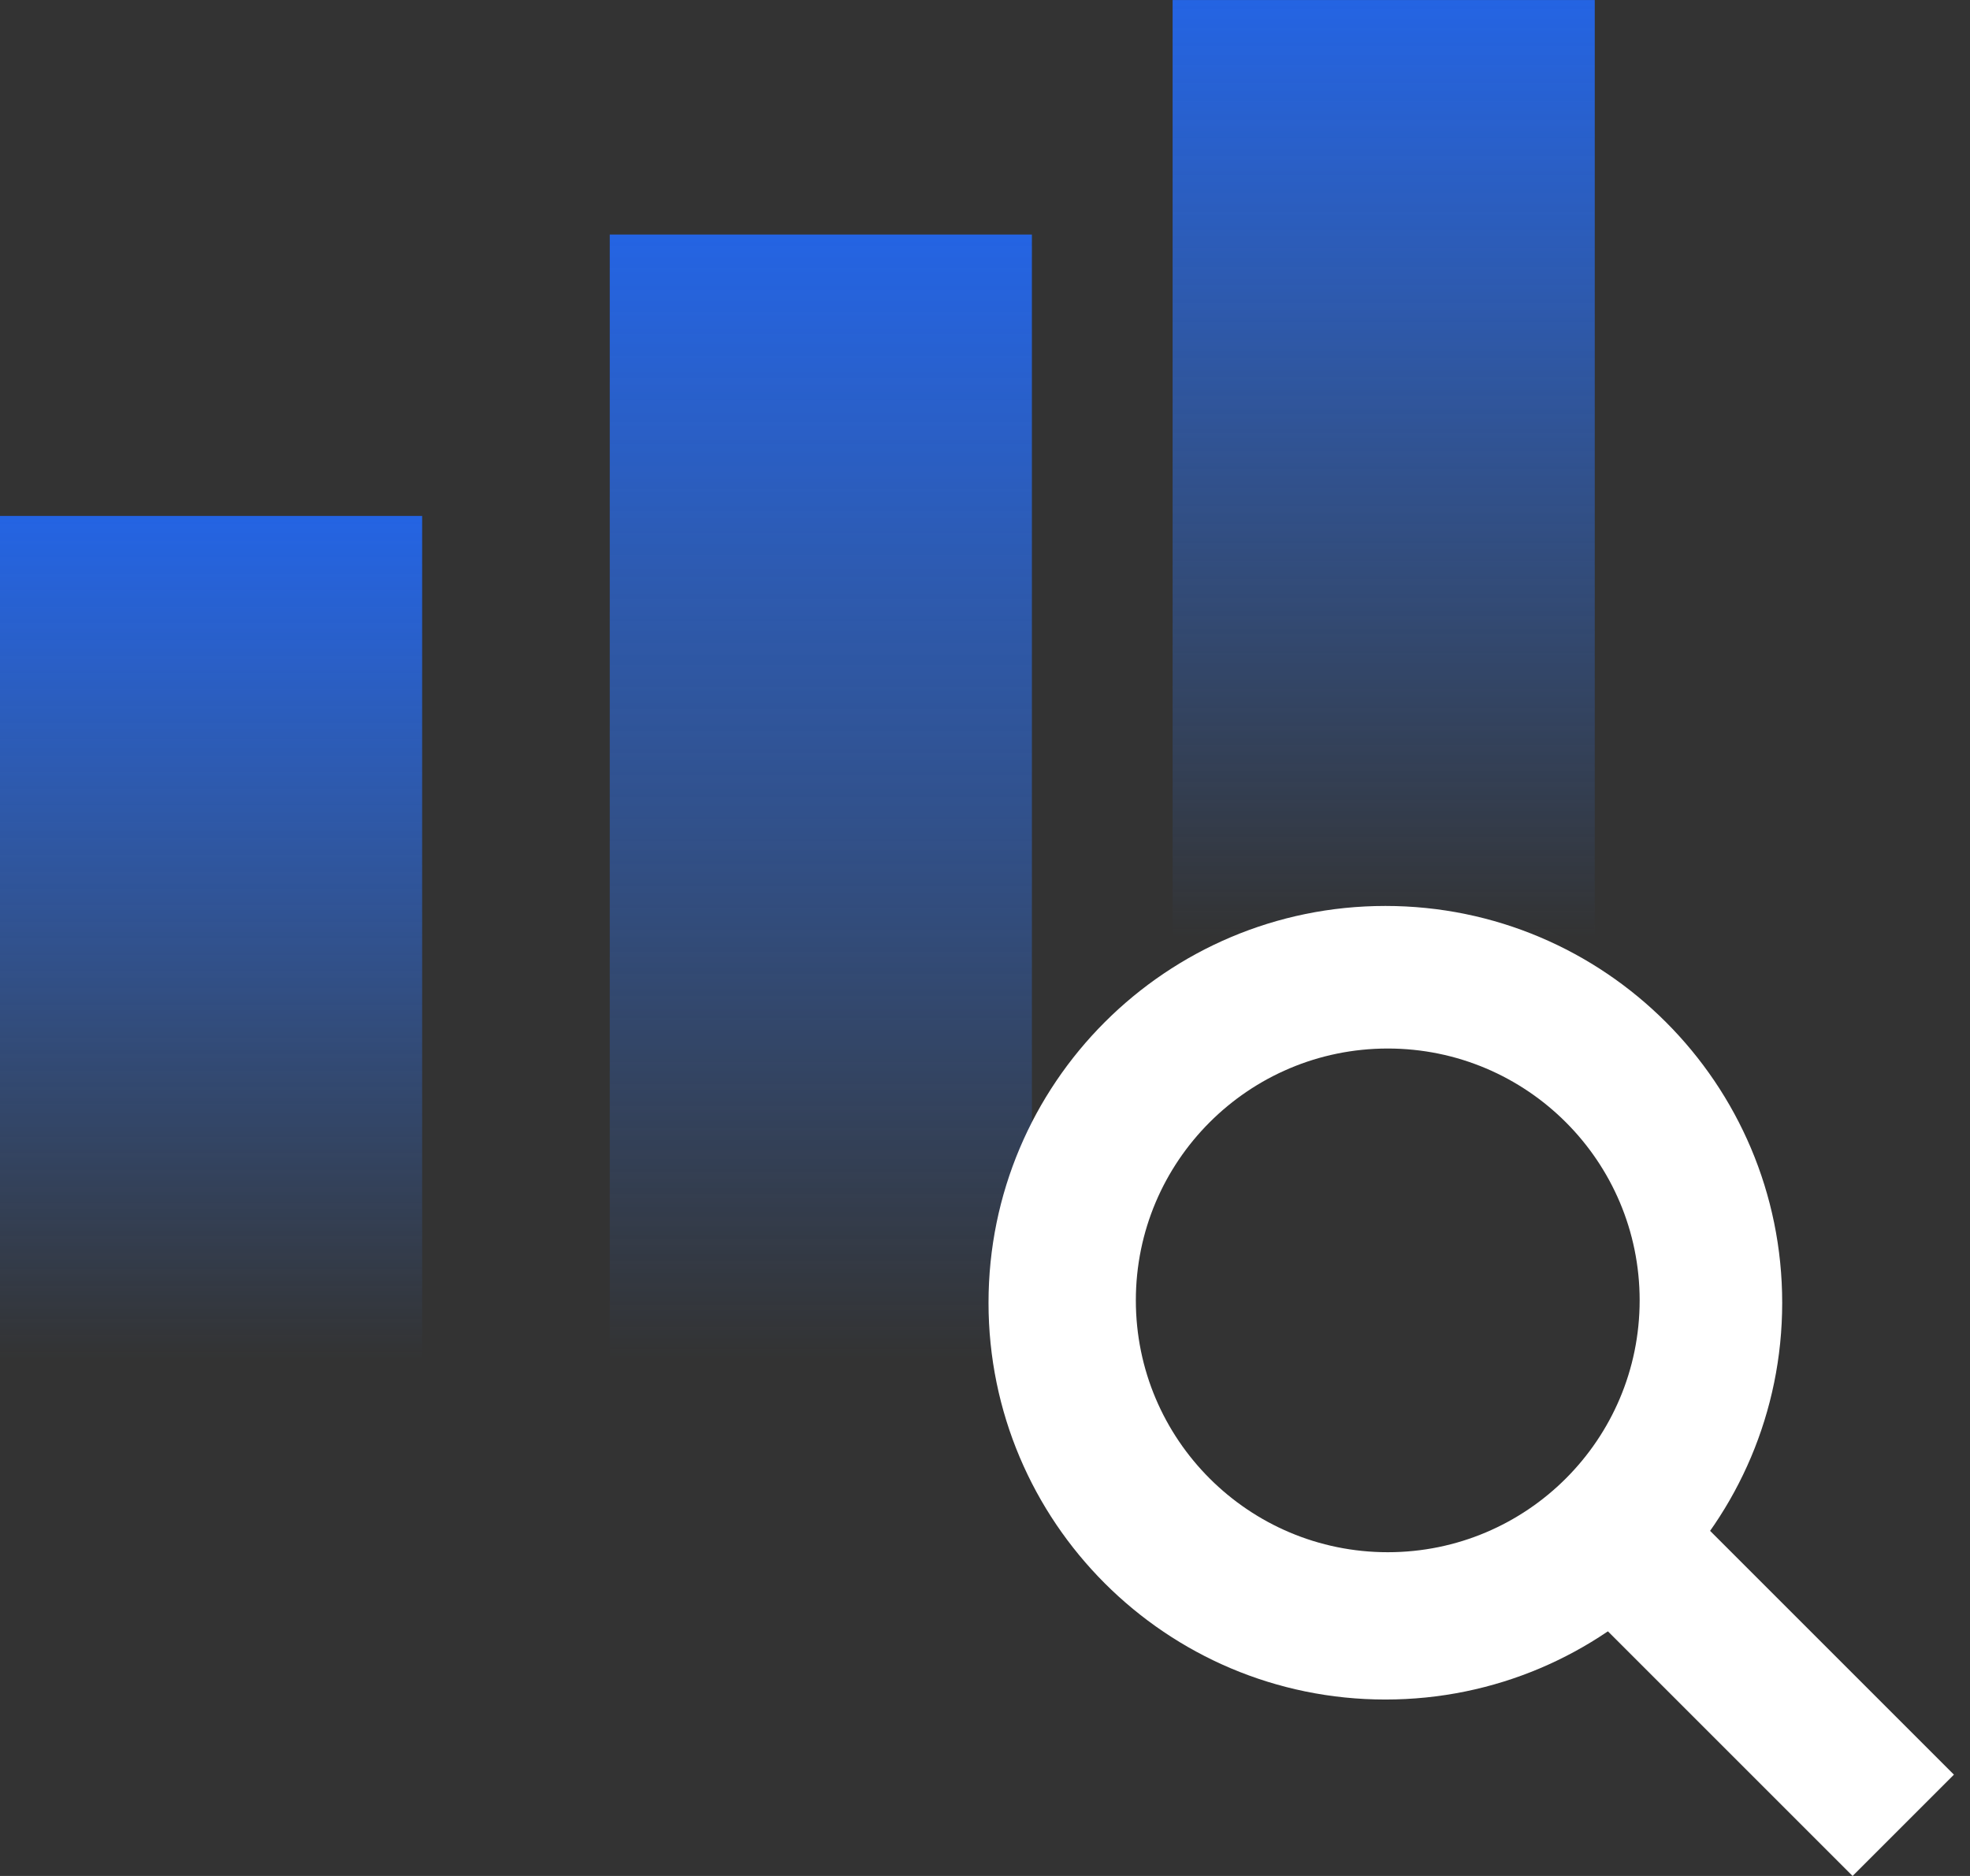 <svg width="42" height="40" viewBox="0 0 42 40" fill="none" xmlns="http://www.w3.org/2000/svg">
<rect x="0" y="0" width="42" height="40" fill="#333333" stroke="none"/>
<rect y="11.001" width="9" height="18" fill="url(#paint0_linear_1213_20413)"/>
<rect x="13" y="5.001" width="9" height="24" fill="url(#paint1_linear_1213_20413)"/>
<rect x="25" y="0.001" width="9" height="20" fill="url(#paint2_linear_1213_20413)"/>
<rect x="32.322" y="32.825" width="3.055" height="10.147" transform="rotate(-45 32.322 32.825)" fill="white"/>
<path d="M29.536 19.317C34.209 19.317 37.996 23.106 37.996 27.778C37.996 32.45 34.209 36.238 29.536 36.238C24.864 36.238 21.075 32.45 21.075 27.778C21.075 23.105 24.863 19.317 29.536 19.317ZM29.587 22.357C26.621 22.357 24.216 24.762 24.216 27.727C24.216 30.693 26.621 33.097 29.587 33.097C32.553 33.097 34.957 30.693 34.957 27.727C34.957 24.762 32.553 22.357 29.587 22.357Z" fill="white"/>
<defs>
<linearGradient id="paint0_linear_1213_20413" x1="4.5" y1="11.001" x2="4.5" y2="29.001" gradientUnits="userSpaceOnUse">
<stop stop-color="#2464E3"/>
<stop offset="1" stop-color="#397DF1" stop-opacity="0"/>
</linearGradient>
<linearGradient id="paint1_linear_1213_20413" x1="17.5" y1="5.001" x2="17.5" y2="29.001" gradientUnits="userSpaceOnUse">
<stop stop-color="#2464E3"/>
<stop offset="1" stop-color="#397DF1" stop-opacity="0"/>
</linearGradient>
<linearGradient id="paint2_linear_1213_20413" x1="29.5" y1="0.001" x2="29.5" y2="20.001" gradientUnits="userSpaceOnUse">
<stop stop-color="#2464E3"/>
<stop offset="1" stop-color="#397DF1" stop-opacity="0"/>
</linearGradient>
</defs>
</svg>
